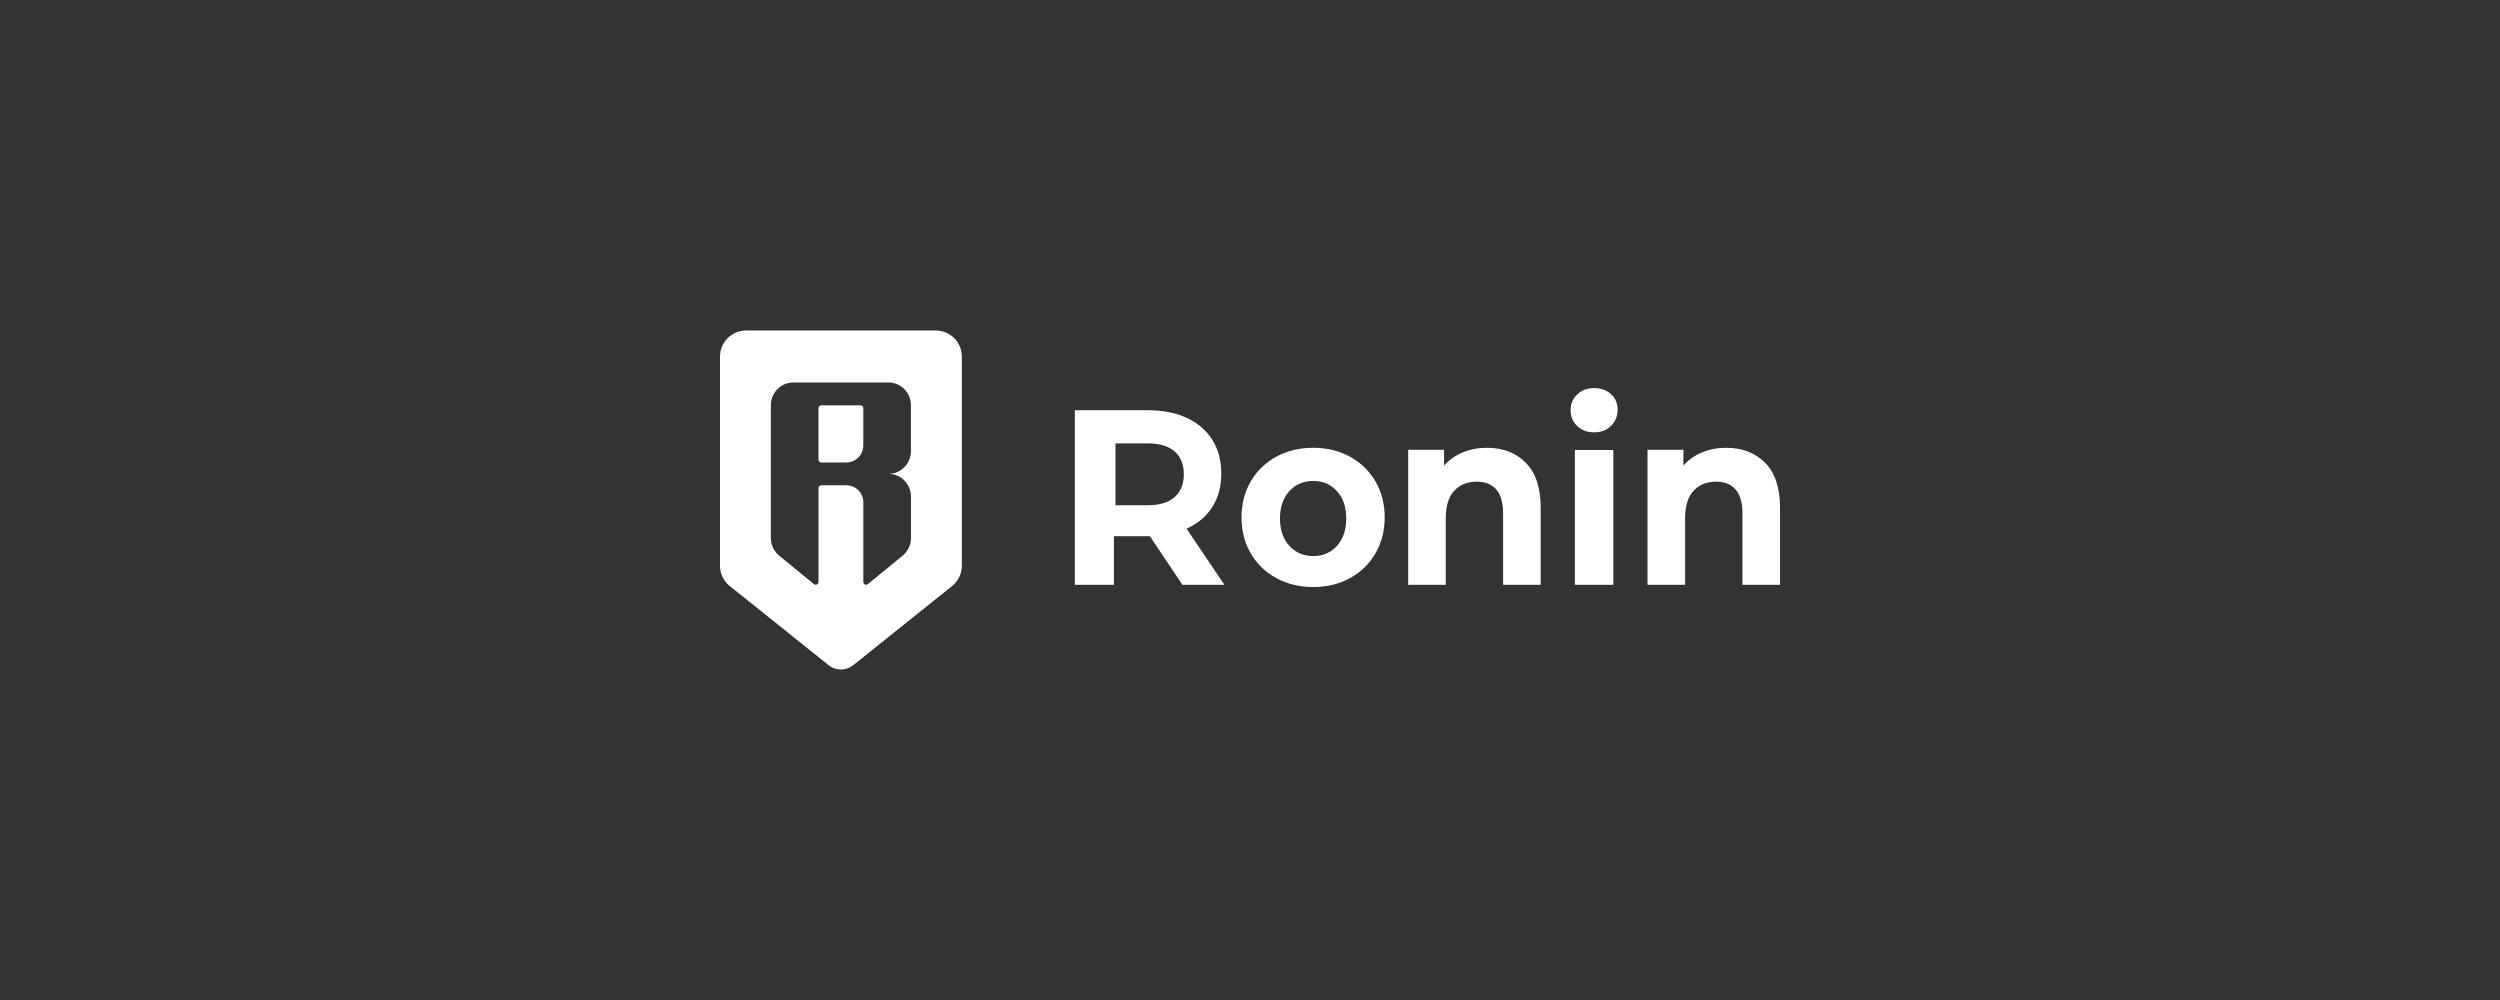 <svg width="250" height="100" viewBox="0 0 250 100" fill="none" xmlns="http://www.w3.org/2000/svg">
<rect x="0" y="0" width="250" height="100" fill="#333333" stroke="none"/>
<g clip-path="url(#clip0_359_24274)">
<path fill-rule="evenodd" clip-rule="evenodd" d="M72 56.572V35.657C72 34.965 72.275 34.302 72.766 33.813C73.256 33.324 73.921 33.049 74.614 33.049H93.569C94.262 33.049 94.927 33.324 95.418 33.813C95.908 34.302 96.183 34.965 96.183 35.657V56.572C96.183 56.963 96.095 57.349 95.925 57.701C95.755 58.053 95.509 58.362 95.203 58.607L85.317 66.522C84.969 66.8 84.537 66.951 84.092 66.951C83.646 66.951 83.214 66.8 82.866 66.522L72.98 58.607C72.675 58.362 72.428 58.053 72.258 57.701C72.088 57.349 72 56.963 72 56.572ZM91.094 40.532V45.102C91.094 45.707 90.858 46.287 90.439 46.715C90.019 47.144 89.45 47.385 88.857 47.386C89.451 47.386 90.021 47.627 90.442 48.055C90.862 48.484 91.098 49.065 91.098 49.671V53.791C91.098 54.133 91.022 54.471 90.877 54.779C90.731 55.088 90.52 55.359 90.257 55.573L86.789 58.411C86.748 58.445 86.698 58.466 86.646 58.472C86.593 58.479 86.54 58.469 86.493 58.446C86.445 58.423 86.405 58.386 86.377 58.341C86.349 58.295 86.334 58.243 86.334 58.189V50.242C86.334 49.788 86.157 49.352 85.841 49.031C85.526 48.709 85.099 48.529 84.653 48.529H82.131C82.057 48.529 81.986 48.559 81.933 48.612C81.88 48.666 81.851 48.738 81.851 48.814V58.189C81.851 58.243 81.836 58.296 81.808 58.342C81.78 58.387 81.74 58.424 81.692 58.447C81.644 58.471 81.591 58.48 81.538 58.474C81.485 58.467 81.436 58.446 81.394 58.411L77.926 55.573C77.664 55.359 77.452 55.088 77.307 54.779C77.161 54.471 77.085 54.133 77.085 53.791V40.532C77.085 39.926 77.321 39.345 77.742 38.916C78.162 38.488 78.732 38.247 79.327 38.247H88.853C89.447 38.247 90.017 38.488 90.437 38.916C90.858 39.345 91.094 39.926 91.094 40.532ZM82.128 46.244H84.65C85.096 46.244 85.523 46.063 85.839 45.742C86.154 45.421 86.331 44.985 86.331 44.53V40.818C86.331 40.742 86.301 40.669 86.249 40.616C86.196 40.562 86.125 40.532 86.051 40.532H82.128C82.054 40.532 81.983 40.562 81.93 40.616C81.878 40.669 81.848 40.742 81.848 40.818V45.958C81.848 46.034 81.878 46.107 81.93 46.16C81.983 46.214 82.054 46.244 82.128 46.244Z" fill="white"/>
<path d="M111.393 58.48V53.617H114.987L118.244 58.48H122.442L118.655 52.869C119.764 52.37 120.621 51.651 121.224 50.712C121.827 49.772 122.129 48.654 122.129 47.357C122.129 46.06 121.831 44.938 121.236 43.99C120.641 43.042 119.792 42.311 118.691 41.795C117.589 41.28 116.29 41.022 114.794 41.022H107.484V58.48H111.393ZM114.756 50.525H111.544V44.337H114.756C115.941 44.337 116.841 44.603 117.458 45.136C118.074 45.669 118.382 46.434 118.382 47.431C118.382 48.412 118.074 49.172 117.458 49.713C116.841 50.254 115.941 50.525 114.756 50.525ZM131.322 58.702C132.695 58.702 133.922 58.404 135.004 57.809C136.087 57.215 136.934 56.389 137.548 55.334C138.162 54.279 138.469 53.081 138.469 51.74C138.469 50.4 138.162 49.202 137.548 48.147C136.934 47.091 136.087 46.266 135.004 45.671C133.922 45.077 132.695 44.779 131.322 44.779C129.95 44.779 128.718 45.077 127.628 45.671C126.538 46.266 125.686 47.091 125.072 48.147C124.459 49.202 124.152 50.4 124.152 51.74C124.152 53.081 124.459 54.279 125.072 55.334C125.686 56.389 126.538 57.215 127.628 57.809C128.718 58.404 129.95 58.702 131.322 58.702ZM131.322 55.608C130.359 55.608 129.564 55.267 128.938 54.587C128.311 53.906 127.998 52.994 127.998 51.851C127.998 50.708 128.311 49.796 128.938 49.115C129.564 48.434 130.359 48.094 131.322 48.094C132.286 48.094 133.077 48.434 133.695 49.115C134.313 49.796 134.622 50.708 134.622 51.851C134.622 52.994 134.313 53.906 133.695 54.587C133.077 55.267 132.286 55.608 131.322 55.608ZM144.577 58.48V51.806C144.577 50.601 144.858 49.693 145.42 49.083C145.982 48.472 146.737 48.167 147.684 48.167C148.535 48.167 149.186 48.43 149.635 48.957C150.085 49.484 150.31 50.283 150.31 51.354V58.48H154.068V50.752C154.068 48.777 153.574 47.288 152.586 46.285C151.599 45.281 150.302 44.779 148.696 44.779C147.813 44.779 147.002 44.934 146.263 45.243C145.524 45.553 144.906 45.992 144.408 46.561V44.98H140.819V58.48H144.577ZM159.41 43.232C160.104 43.232 160.67 43.016 161.106 42.584C161.542 42.153 161.76 41.606 161.76 40.946C161.76 40.337 161.542 39.828 161.106 39.422C160.67 39.016 160.104 38.812 159.41 38.812C158.715 38.812 158.15 39.024 157.714 39.447C157.277 39.871 157.059 40.396 157.059 41.022C157.059 41.649 157.277 42.174 157.714 42.597C158.15 43.02 158.715 43.232 159.41 43.232ZM161.333 58.48V45H157.487V58.48H161.333ZM168.51 58.48V51.806C168.51 50.601 168.791 49.693 169.353 49.083C169.915 48.472 170.67 48.167 171.617 48.167C172.468 48.167 173.118 48.43 173.568 48.957C174.018 49.484 174.243 50.283 174.243 51.354V58.48H178V50.752C178 48.777 177.507 47.288 176.519 46.285C175.531 45.281 174.235 44.779 172.629 44.779C171.745 44.779 170.935 44.934 170.196 45.243C169.457 45.553 168.839 45.992 168.341 46.561V44.98H164.752V58.48H168.51Z" fill="white"/>
</g>
<defs>
<clipPath id="clip0_359_24274">
<rect width="106" height="33.902" fill="white" transform="translate(72 33.049)"/>
</clipPath>
</defs>
</svg>
